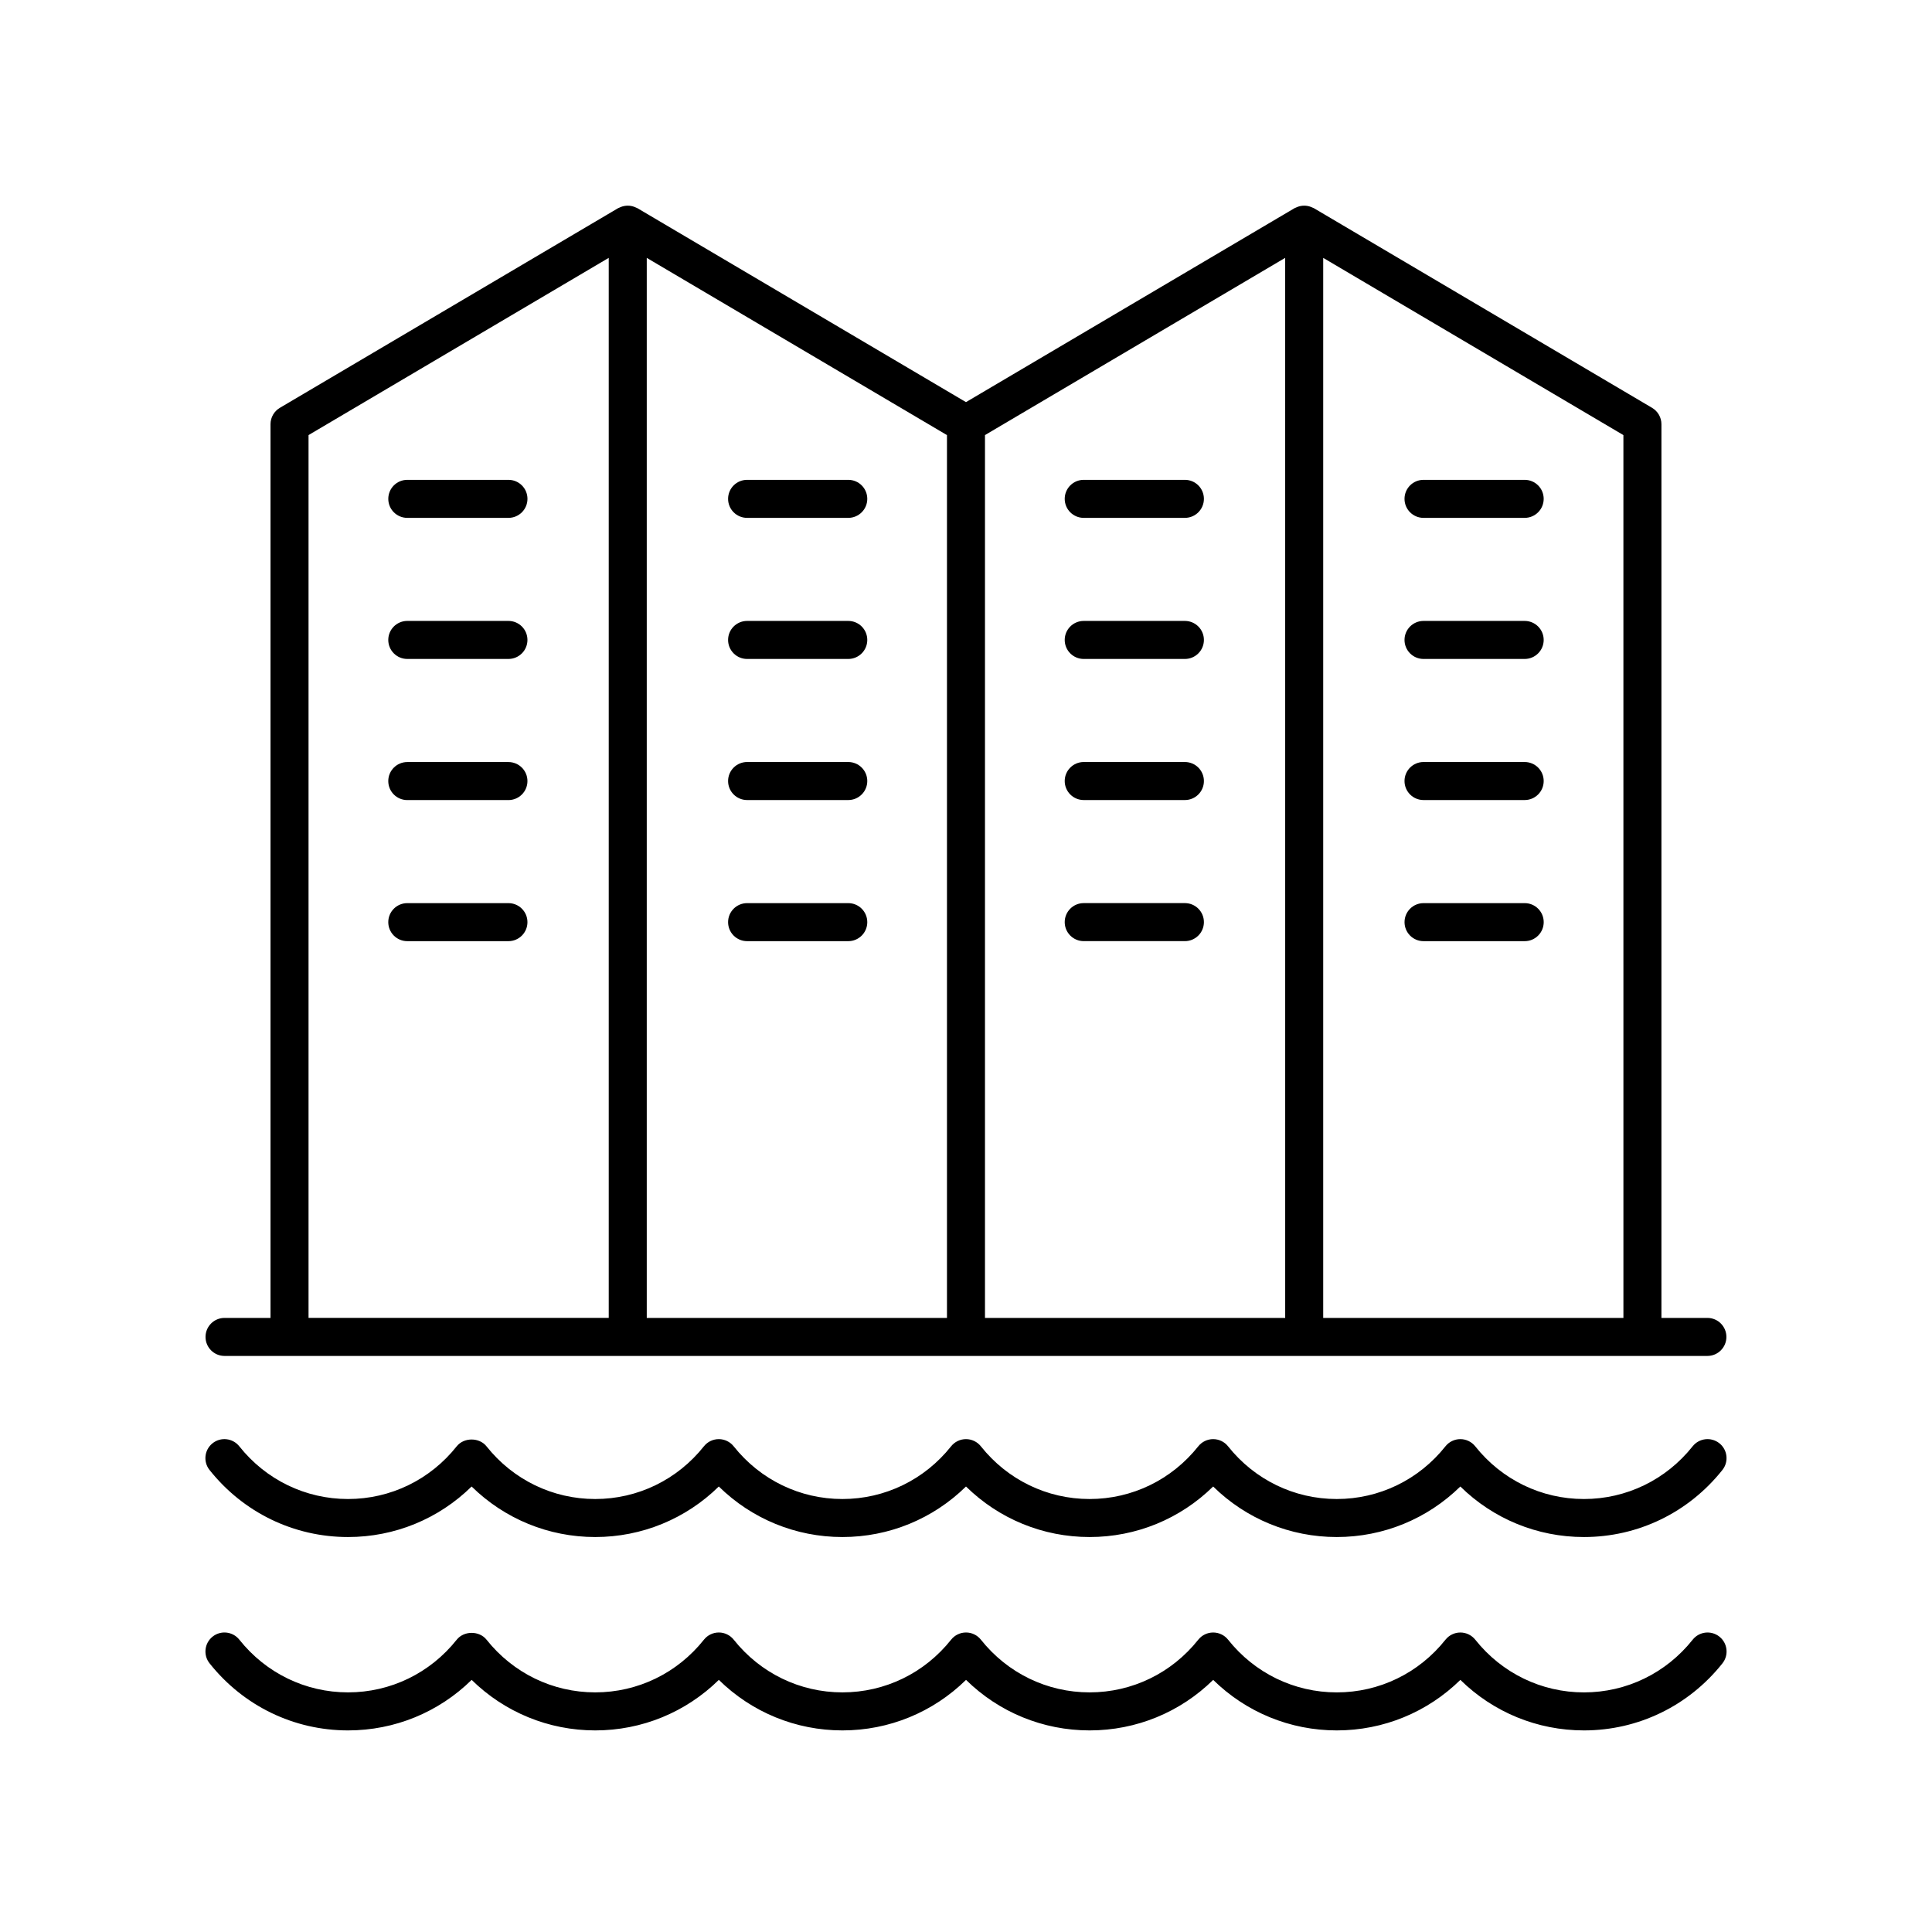 <?xml version="1.0" encoding="UTF-8"?>
<!-- Uploaded to: SVG Repo, www.svgrepo.com, Generator: SVG Repo Mixer Tools -->
<svg fill="#000000" width="800px" height="800px" version="1.1" viewBox="144 144 512 512" xmlns="http://www.w3.org/2000/svg">
 <g>
  <path d="m596.48 493.26h-12.184v-236.84c0-1.781-0.941-3.434-2.477-4.34l-89.633-52.91c-0.129-0.074-0.27-0.105-0.402-0.172-0.141-0.066-0.277-0.125-0.422-0.18-1.125-0.418-2.344-0.418-3.473 0-0.148 0.055-0.281 0.109-0.422 0.18-0.133 0.062-0.273 0.094-0.402 0.172l-87.07 51.398-87.074-51.398c-0.129-0.074-0.27-0.105-0.402-0.172-0.141-0.066-0.277-0.125-0.422-0.18-1.125-0.418-2.344-0.418-3.473 0-0.148 0.055-0.281 0.109-0.422 0.18-0.133 0.062-0.273 0.094-0.402 0.172l-89.633 52.91c-1.535 0.906-2.477 2.559-2.477 4.34v236.84h-12.184c-2.781 0-5.039 2.254-5.039 5.039s2.254 5.039 5.039 5.039h392.97c2.781 0 5.039-2.254 5.039-5.039s-2.258-5.039-5.039-5.039zm-22.258 0h-79.559v-280.92l79.555 46.965zm-89.633 0h-79.559v-233.96l79.555-46.965zm-89.633 0h-79.559v-280.92l79.559 46.965zm-169.19-233.96 79.555-46.965v280.92h-79.555z"/>
  <path d="m251.94 281.24h26.805c2.781 0 5.039-2.254 5.039-5.039s-2.254-5.039-5.039-5.039h-26.805c-2.781 0-5.039 2.254-5.039 5.039 0 2.789 2.258 5.039 5.039 5.039z"/>
  <path d="m278.74 308.55h-26.805c-2.781 0-5.039 2.254-5.039 5.039s2.254 5.039 5.039 5.039h26.805c2.781 0 5.039-2.254 5.039-5.039s-2.258-5.039-5.039-5.039z"/>
  <path d="m278.74 345.95h-26.805c-2.781 0-5.039 2.254-5.039 5.039s2.254 5.039 5.039 5.039h26.805c2.781 0 5.039-2.254 5.039-5.039s-2.258-5.039-5.039-5.039z"/>
  <path d="m278.74 383.34h-26.805c-2.781 0-5.039 2.254-5.039 5.039s2.254 5.039 5.039 5.039h26.805c2.781 0 5.039-2.254 5.039-5.039 0-2.789-2.258-5.039-5.039-5.039z"/>
  <path d="m341.99 281.24h26.809c2.781 0 5.039-2.254 5.039-5.039s-2.254-5.039-5.039-5.039h-26.809c-2.781 0-5.039 2.254-5.039 5.039 0 2.789 2.258 5.039 5.039 5.039z"/>
  <path d="m341.99 318.63h26.809c2.781 0 5.039-2.254 5.039-5.039s-2.254-5.039-5.039-5.039h-26.809c-2.781 0-5.039 2.254-5.039 5.039s2.258 5.039 5.039 5.039z"/>
  <path d="m341.99 356.02h26.809c2.781 0 5.039-2.254 5.039-5.039s-2.254-5.039-5.039-5.039h-26.809c-2.781 0-5.039 2.254-5.039 5.039s2.258 5.039 5.039 5.039z"/>
  <path d="m368.8 383.34h-26.809c-2.781 0-5.039 2.254-5.039 5.039s2.254 5.039 5.039 5.039h26.809c2.781 0 5.039-2.254 5.039-5.039-0.004-2.789-2.258-5.039-5.039-5.039z"/>
  <path d="m431.2 281.24h26.809c2.781 0 5.039-2.254 5.039-5.039s-2.254-5.039-5.039-5.039h-26.809c-2.781 0-5.039 2.254-5.039 5.039 0 2.789 2.254 5.039 5.039 5.039z"/>
  <path d="m431.2 318.63h26.809c2.781 0 5.039-2.254 5.039-5.039s-2.254-5.039-5.039-5.039h-26.809c-2.781 0-5.039 2.254-5.039 5.039s2.254 5.039 5.039 5.039z"/>
  <path d="m431.2 356.02h26.809c2.781 0 5.039-2.254 5.039-5.039s-2.254-5.039-5.039-5.039h-26.809c-2.781 0-5.039 2.254-5.039 5.039s2.254 5.039 5.039 5.039z"/>
  <path d="m431.2 393.41h26.809c2.781 0 5.039-2.254 5.039-5.039s-2.254-5.039-5.039-5.039h-26.809c-2.781 0-5.039 2.254-5.039 5.039s2.254 5.039 5.039 5.039z"/>
  <path d="m521.25 281.24h26.805c2.781 0 5.039-2.254 5.039-5.039s-2.254-5.039-5.039-5.039h-26.805c-2.781 0-5.039 2.254-5.039 5.039 0 2.789 2.258 5.039 5.039 5.039z"/>
  <path d="m521.25 318.63h26.805c2.781 0 5.039-2.254 5.039-5.039s-2.254-5.039-5.039-5.039h-26.805c-2.781 0-5.039 2.254-5.039 5.039s2.258 5.039 5.039 5.039z"/>
  <path d="m521.25 356.02h26.805c2.781 0 5.039-2.254 5.039-5.039s-2.254-5.039-5.039-5.039h-26.805c-2.781 0-5.039 2.254-5.039 5.039s2.258 5.039 5.039 5.039z"/>
  <path d="m548.06 383.34h-26.805c-2.781 0-5.039 2.254-5.039 5.039s2.254 5.039 5.039 5.039h26.805c2.781 0 5.039-2.254 5.039-5.039 0-2.789-2.258-5.039-5.039-5.039z"/>
  <path d="m199.54 584.8c8.973 11.297 22.348 17.777 36.699 17.777 12.375 0 24.027-4.816 32.754-13.391 8.727 8.57 20.383 13.391 32.754 13.391 12.375 0 24.023-4.82 32.754-13.391 8.727 8.574 20.375 13.391 32.754 13.391 12.375 0 24.023-4.82 32.754-13.391 8.727 8.574 20.375 13.391 32.754 13.391 12.375 0 24.023-4.816 32.746-13.391 8.727 8.574 20.383 13.391 32.754 13.391 12.375 0 24.023-4.82 32.754-13.391 8.727 8.574 20.375 13.391 32.754 13.391 14.348 0 27.723-6.481 36.699-17.777 1.73-2.18 1.367-5.348-0.812-7.078-2.184-1.723-5.344-1.367-7.078 0.812-7.051 8.875-17.551 13.969-28.809 13.969s-21.758-5.094-28.809-13.969c-0.957-1.199-2.41-1.902-3.945-1.902-1.539 0-2.988 0.703-3.945 1.902-7.051 8.875-17.551 13.969-28.809 13.969-11.258 0-21.758-5.094-28.805-13.969-0.953-1.199-2.41-1.902-3.945-1.902-1.543-0.004-2.992 0.699-3.949 1.898-7.051 8.875-17.551 13.969-28.809 13.969s-21.758-5.094-28.809-13.969c-0.953-1.199-2.406-1.902-3.941-1.902-1.539 0-2.988 0.703-3.945 1.902-7.051 8.875-17.551 13.969-28.809 13.969-11.258 0-21.758-5.094-28.809-13.969-0.957-1.199-2.41-1.902-3.945-1.902-1.539 0-2.988 0.703-3.945 1.902-7.051 8.875-17.551 13.969-28.809 13.969-11.258 0-21.758-5.094-28.809-13.969-1.914-2.402-5.977-2.402-7.891 0-7.047 8.875-17.547 13.969-28.809 13.969-11.258 0-21.758-5.094-28.809-13.969-1.734-2.18-4.902-2.535-7.078-0.812-2.176 1.734-2.539 4.902-0.809 7.082z"/>
  <path d="m236.23 551.33c12.375 0 24.027-4.816 32.754-13.391 8.727 8.57 20.383 13.391 32.754 13.391 12.375 0 24.023-4.82 32.754-13.391 8.727 8.574 20.375 13.391 32.754 13.391 12.375 0 24.023-4.82 32.754-13.391 8.727 8.574 20.375 13.391 32.754 13.391 12.375 0 24.023-4.816 32.746-13.391 8.727 8.574 20.383 13.391 32.754 13.391 12.375 0 24.023-4.82 32.754-13.391 8.727 8.574 20.375 13.391 32.754 13.391 14.348 0 27.723-6.481 36.699-17.777 1.73-2.18 1.367-5.348-0.812-7.078-2.184-1.727-5.344-1.367-7.078 0.812-7.051 8.875-17.551 13.969-28.809 13.969s-21.758-5.094-28.809-13.969c-0.957-1.199-2.41-1.902-3.945-1.902-1.539 0-2.988 0.703-3.945 1.902-7.051 8.875-17.551 13.969-28.809 13.969-11.258 0-21.758-5.094-28.805-13.969-0.953-1.199-2.41-1.902-3.945-1.902-1.539 0-2.988 0.703-3.945 1.902-7.051 8.875-17.551 13.969-28.809 13.969-11.258 0-21.758-5.094-28.809-13.969-0.957-1.199-2.41-1.902-3.945-1.902-1.539 0-2.988 0.703-3.945 1.902-7.051 8.875-17.551 13.969-28.809 13.969-11.258 0-21.758-5.094-28.809-13.969-0.957-1.199-2.41-1.902-3.945-1.902-1.539 0-2.988 0.703-3.945 1.902-7.051 8.875-17.551 13.969-28.809 13.969-11.258 0-21.758-5.094-28.809-13.969-1.914-2.402-5.977-2.402-7.891 0-7.047 8.875-17.547 13.969-28.809 13.969-11.258 0-21.758-5.094-28.809-13.969-1.734-2.18-4.902-2.539-7.078-0.812-2.176 1.73-2.543 4.898-0.812 7.078 8.977 11.301 22.352 17.777 36.703 17.777z"/>
 </g>
</svg>